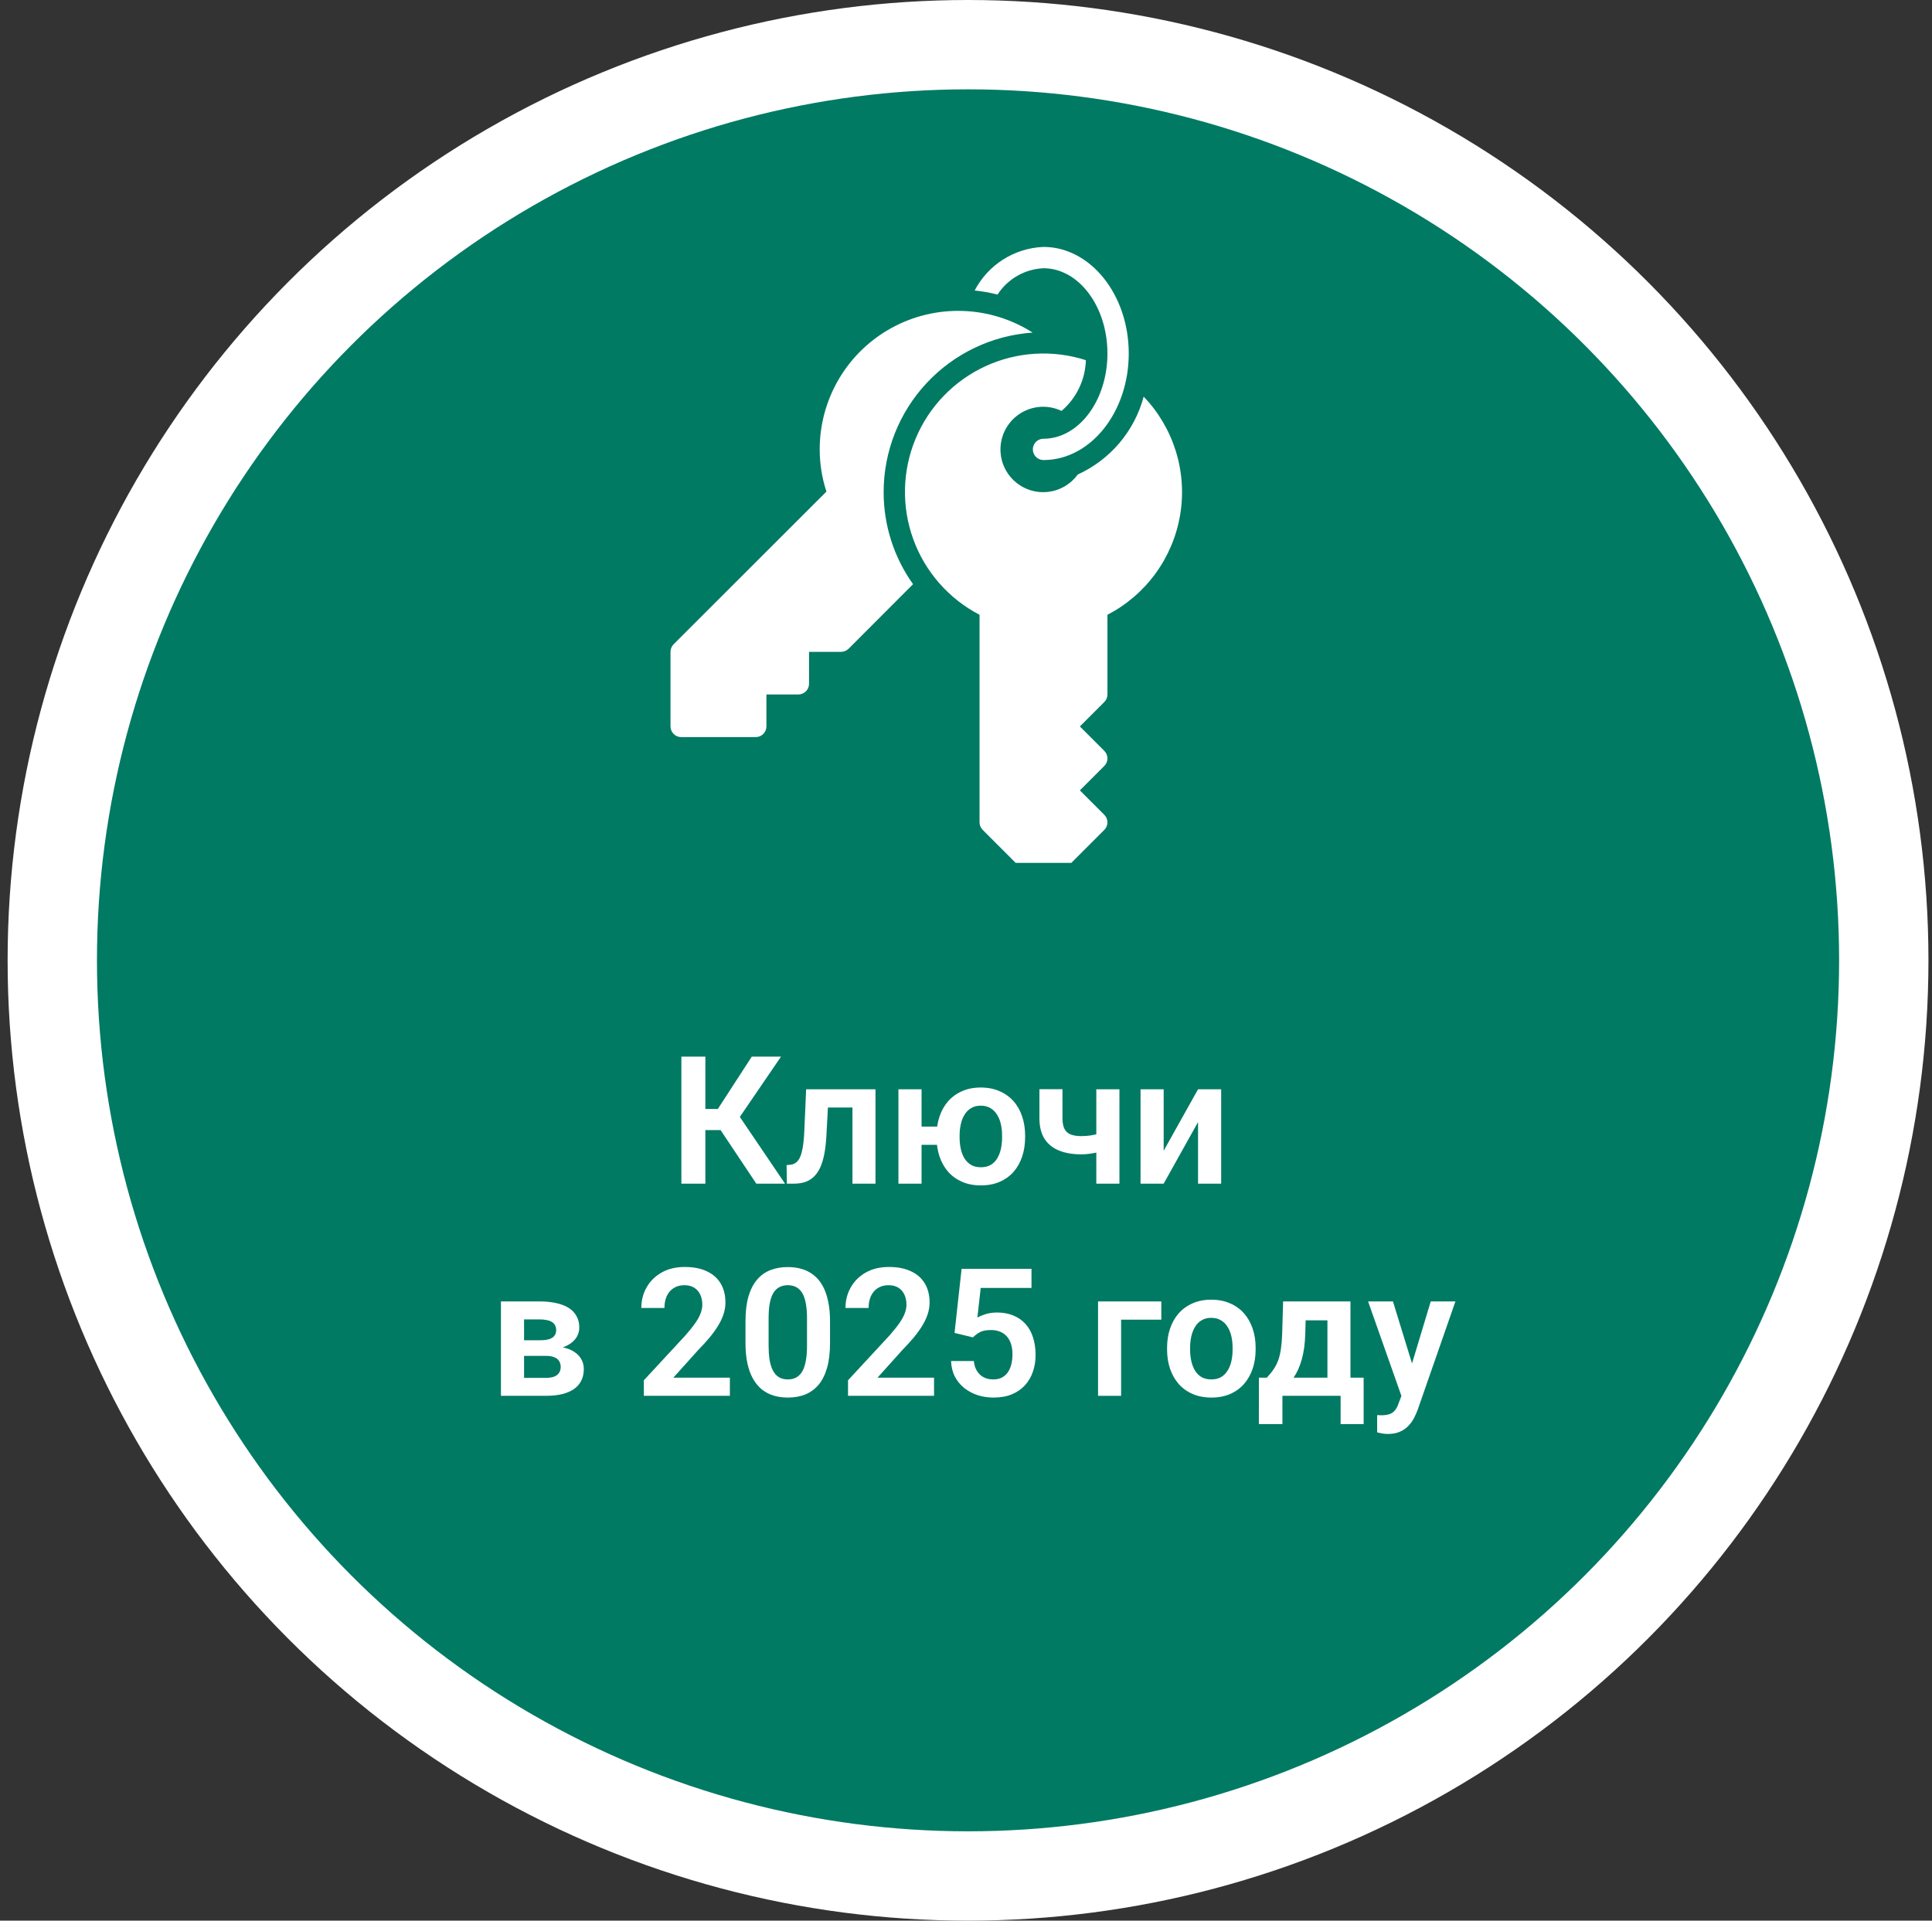 <?xml version="1.0" encoding="UTF-8"?> <svg xmlns="http://www.w3.org/2000/svg" width="173" height="172" viewBox="0 0 173 172" fill="none"><rect x="0" y="0" width="173" height="172" fill="#333333" stroke="none"/><circle cx="86.682" cy="86" r="82" fill="#007A63" stroke="white" stroke-width="8"></circle><g clip-path="url(#clip0_87_32)"><path d="M79.125 44.061C79.12 47.02 80.041 49.907 81.759 52.316L75.986 58.098C75.804 58.274 75.561 58.373 75.308 58.375H72.445V61.238C72.445 61.491 72.344 61.733 72.165 61.912C71.986 62.091 71.744 62.191 71.491 62.192H68.628V65.055C68.628 65.308 68.527 65.55 68.348 65.729C68.169 65.908 67.927 66.008 67.674 66.009H60.994C60.741 66.008 60.499 65.908 60.32 65.729C60.142 65.55 60.041 65.308 60.04 65.055V58.375C60.042 58.122 60.141 57.88 60.317 57.697L74.001 44.023C73.603 42.803 73.4 41.528 73.4 40.244C73.398 38.021 73.995 35.838 75.127 33.924C76.259 32.01 77.885 30.436 79.834 29.367C81.784 28.297 83.985 27.772 86.207 27.846C88.43 27.919 90.591 28.589 92.466 29.785C88.848 30.034 85.459 31.645 82.983 34.295C80.507 36.944 79.128 40.435 79.125 44.061ZM102.411 35.518C102.003 37.045 101.262 38.462 100.242 39.668C99.221 40.874 97.945 41.839 96.507 42.493C96.081 43.082 95.496 43.537 94.82 43.805C94.145 44.073 93.407 44.143 92.693 44.007C91.979 43.871 91.319 43.534 90.79 43.036C90.26 42.539 89.884 41.9 89.704 41.196C89.525 40.492 89.549 39.751 89.776 39.061C90.002 38.37 90.42 37.758 90.981 37.297C91.543 36.836 92.224 36.544 92.945 36.455C93.667 36.367 94.398 36.486 95.054 36.799C95.715 36.236 96.251 35.541 96.626 34.758C97.002 33.975 97.209 33.122 97.234 32.255C94.275 31.301 91.066 31.494 88.243 32.795C85.42 34.096 83.188 36.41 81.991 39.278C80.793 42.147 80.717 45.36 81.776 48.282C82.836 51.205 84.955 53.622 87.713 55.056V73.643C87.714 73.896 87.814 74.139 87.993 74.318L92.764 79.089C92.853 79.178 92.958 79.248 93.074 79.296C93.19 79.344 93.314 79.369 93.439 79.369C93.564 79.369 93.689 79.344 93.804 79.296C93.92 79.248 94.025 79.178 94.114 79.089L98.885 74.318C98.974 74.229 99.044 74.124 99.092 74.008C99.14 73.892 99.165 73.769 99.165 73.643C99.165 73.518 99.14 73.394 99.092 73.278C99.044 73.162 98.974 73.057 98.885 72.969L96.697 70.78L98.885 68.592C98.974 68.504 99.044 68.398 99.092 68.283C99.14 68.167 99.165 68.043 99.165 67.918C99.165 67.792 99.14 67.668 99.092 67.552C99.044 67.437 98.974 67.332 98.885 67.243L96.697 65.055L98.885 62.867C99.064 62.688 99.165 62.445 99.165 62.192V55.056C100.871 54.171 102.348 52.901 103.479 51.347C104.609 49.792 105.362 47.995 105.677 46.099C105.992 44.203 105.861 42.26 105.294 40.423C104.727 38.586 103.74 36.907 102.411 35.518ZM93.439 24.022C96.596 24.022 99.165 27.447 99.165 31.656C99.165 35.865 96.596 39.29 93.439 39.29C93.186 39.29 92.943 39.39 92.764 39.569C92.585 39.748 92.485 39.991 92.485 40.244C92.485 40.497 92.585 40.74 92.764 40.919C92.943 41.098 93.186 41.198 93.439 41.198C97.648 41.198 101.073 36.918 101.073 31.656C101.073 26.394 97.648 22.113 93.439 22.113C92.159 22.163 90.915 22.55 89.832 23.235C88.75 23.92 87.868 24.879 87.276 26.015C87.967 26.086 88.652 26.208 89.325 26.38C89.773 25.686 90.38 25.111 91.096 24.701C91.811 24.29 92.615 24.058 93.439 24.022Z" fill="white"></path></g><path d="M63.161 94.625V106H61.013V94.625H63.161ZM69.935 94.625L65.442 101.203H62.622L62.341 99.312H64.278L67.317 94.625H69.935ZM67.724 106L64.294 100.859L65.739 99.273L70.294 106H67.724Z" fill="white"></path><path d="M76.841 97.547V99.18H72.7V97.547H76.841ZM78.395 97.547V106H76.333V97.547H78.395ZM72.185 97.547H74.224L73.997 101.766C73.961 102.385 73.895 102.93 73.802 103.398C73.708 103.862 73.583 104.26 73.427 104.594C73.27 104.922 73.08 105.19 72.856 105.398C72.632 105.607 72.372 105.76 72.075 105.859C71.784 105.953 71.455 106 71.091 106H70.458L70.435 104.336L70.731 104.312C70.914 104.297 71.07 104.247 71.2 104.164C71.336 104.081 71.45 103.961 71.544 103.805C71.643 103.648 71.724 103.448 71.786 103.203C71.854 102.953 71.906 102.661 71.942 102.328C71.984 101.99 72.013 101.599 72.028 101.156L72.185 97.547Z" fill="white"></path><path d="M85.317 100.891V102.523H80.77V100.891H85.317ZM82.52 97.547V106H80.45V97.547H82.52ZM83.864 101.859V101.695C83.864 101.076 83.953 100.505 84.13 99.984C84.307 99.458 84.565 99.003 84.903 98.617C85.242 98.232 85.656 97.932 86.145 97.719C86.635 97.5 87.192 97.391 87.817 97.391C88.453 97.391 89.015 97.5 89.505 97.719C90 97.932 90.416 98.232 90.755 98.617C91.099 99.003 91.356 99.458 91.528 99.984C91.705 100.505 91.794 101.076 91.794 101.695V101.859C91.794 102.474 91.705 103.044 91.528 103.57C91.356 104.091 91.101 104.547 90.763 104.938C90.424 105.323 90.007 105.622 89.513 105.836C89.023 106.049 88.463 106.156 87.833 106.156C87.203 106.156 86.643 106.049 86.153 105.836C85.664 105.622 85.247 105.323 84.903 104.938C84.565 104.547 84.307 104.091 84.13 103.57C83.953 103.044 83.864 102.474 83.864 101.859ZM85.927 101.695V101.859C85.927 102.229 85.963 102.576 86.036 102.898C86.109 103.221 86.221 103.505 86.372 103.75C86.528 103.995 86.726 104.188 86.966 104.328C87.205 104.464 87.495 104.531 87.833 104.531C88.171 104.531 88.461 104.464 88.7 104.328C88.94 104.188 89.135 103.995 89.286 103.75C89.437 103.505 89.549 103.221 89.622 102.898C89.695 102.576 89.731 102.229 89.731 101.859V101.695C89.731 101.331 89.695 100.99 89.622 100.672C89.549 100.349 89.435 100.065 89.278 99.82C89.127 99.57 88.929 99.375 88.685 99.234C88.445 99.088 88.156 99.016 87.817 99.016C87.484 99.016 87.198 99.088 86.958 99.234C86.724 99.375 86.528 99.57 86.372 99.82C86.221 100.065 86.109 100.349 86.036 100.672C85.963 100.99 85.927 101.331 85.927 101.695Z" fill="white"></path><path d="M100.239 97.547V106H98.169V97.547H100.239ZM99.302 101.227V102.852C99.104 102.945 98.864 103.034 98.583 103.117C98.307 103.195 98.015 103.258 97.708 103.305C97.406 103.352 97.112 103.375 96.825 103.375C96.049 103.375 95.38 103.26 94.817 103.031C94.26 102.802 93.83 102.451 93.528 101.977C93.226 101.497 93.075 100.885 93.075 100.141V97.539H95.138V100.141C95.138 100.542 95.198 100.859 95.317 101.094C95.437 101.328 95.622 101.495 95.872 101.594C96.122 101.693 96.44 101.742 96.825 101.742C97.122 101.742 97.406 101.721 97.677 101.68C97.948 101.633 98.216 101.573 98.481 101.5C98.752 101.422 99.026 101.331 99.302 101.227Z" fill="white"></path><path d="M104.2 103.055L107.278 97.547H109.349V106H107.278V100.484L104.2 106H102.13V97.547H104.2V103.055Z" fill="white"></path><path d="M48.872 121.422H46.192L46.177 120.023H48.38C48.708 120.023 48.976 119.99 49.185 119.922C49.393 119.854 49.547 119.753 49.645 119.617C49.75 119.482 49.802 119.318 49.802 119.125C49.802 118.958 49.77 118.815 49.708 118.695C49.645 118.57 49.552 118.469 49.427 118.391C49.307 118.312 49.153 118.255 48.966 118.219C48.783 118.177 48.57 118.156 48.325 118.156H46.927V125H44.856V116.547H48.325C48.872 116.547 49.364 116.596 49.802 116.695C50.239 116.789 50.612 116.932 50.919 117.125C51.226 117.318 51.461 117.562 51.622 117.859C51.789 118.151 51.872 118.495 51.872 118.891C51.872 119.151 51.815 119.396 51.7 119.625C51.586 119.854 51.416 120.057 51.192 120.234C50.968 120.411 50.692 120.557 50.364 120.672C50.036 120.781 49.661 120.849 49.239 120.875L48.872 121.422ZM48.872 125H45.638L46.403 123.391H48.872C49.174 123.391 49.424 123.354 49.622 123.281C49.82 123.203 49.966 123.091 50.06 122.945C50.158 122.799 50.208 122.622 50.208 122.414C50.208 122.211 50.161 122.036 50.067 121.891C49.979 121.74 49.836 121.625 49.638 121.547C49.445 121.464 49.19 121.422 48.872 121.422H46.739L46.755 120.023H49.231L49.778 120.578C50.341 120.615 50.807 120.729 51.177 120.922C51.547 121.109 51.823 121.349 52.005 121.641C52.187 121.927 52.278 122.242 52.278 122.586C52.278 122.987 52.203 123.339 52.052 123.641C51.901 123.943 51.679 124.195 51.388 124.398C51.096 124.596 50.739 124.747 50.317 124.852C49.895 124.951 49.414 125 48.872 125Z" fill="white"></path><path d="M65.356 123.375V125H57.653V123.609L61.349 119.617C61.734 119.18 62.039 118.799 62.263 118.477C62.487 118.154 62.645 117.862 62.739 117.602C62.838 117.336 62.888 117.083 62.888 116.844C62.888 116.495 62.825 116.19 62.7 115.93C62.575 115.664 62.393 115.458 62.153 115.312C61.919 115.167 61.63 115.094 61.286 115.094C60.906 115.094 60.58 115.182 60.31 115.359C60.044 115.531 59.841 115.771 59.7 116.078C59.565 116.385 59.497 116.737 59.497 117.133H57.427C57.427 116.461 57.583 115.849 57.895 115.297C58.208 114.74 58.656 114.294 59.239 113.961C59.823 113.628 60.515 113.461 61.317 113.461C62.099 113.461 62.76 113.591 63.302 113.852C63.843 114.107 64.255 114.471 64.536 114.945C64.817 115.419 64.958 115.984 64.958 116.641C64.958 117.005 64.898 117.365 64.778 117.719C64.659 118.073 64.489 118.424 64.27 118.773C64.057 119.117 63.802 119.466 63.505 119.82C63.208 120.174 62.877 120.536 62.513 120.906L60.294 123.375H65.356Z" fill="white"></path><path d="M74.325 118.336V120.25C74.325 121.125 74.237 121.872 74.06 122.492C73.882 123.112 73.627 123.62 73.294 124.016C72.961 124.406 72.562 124.695 72.099 124.883C71.635 125.065 71.12 125.156 70.552 125.156C70.099 125.156 69.677 125.099 69.286 124.984C68.895 124.865 68.544 124.682 68.231 124.438C67.924 124.188 67.659 123.87 67.435 123.484C67.216 123.099 67.046 122.638 66.927 122.102C66.812 121.565 66.755 120.948 66.755 120.25V118.336C66.755 117.461 66.843 116.716 67.02 116.102C67.203 115.487 67.461 114.984 67.794 114.594C68.127 114.203 68.526 113.919 68.989 113.742C69.453 113.56 69.968 113.469 70.536 113.469C70.995 113.469 71.416 113.526 71.802 113.641C72.192 113.755 72.541 113.935 72.849 114.18C73.161 114.419 73.427 114.732 73.645 115.117C73.864 115.497 74.031 115.956 74.145 116.492C74.265 117.023 74.325 117.638 74.325 118.336ZM72.263 120.531V118.047C72.263 117.609 72.237 117.229 72.185 116.906C72.138 116.578 72.067 116.299 71.974 116.07C71.88 115.841 71.763 115.656 71.622 115.516C71.481 115.37 71.32 115.263 71.138 115.195C70.955 115.128 70.755 115.094 70.536 115.094C70.265 115.094 70.023 115.148 69.81 115.258C69.596 115.362 69.416 115.529 69.27 115.758C69.125 115.987 69.013 116.292 68.935 116.672C68.862 117.047 68.825 117.505 68.825 118.047V120.531C68.825 120.969 68.849 121.352 68.895 121.68C68.948 122.008 69.02 122.289 69.114 122.523C69.213 122.758 69.33 122.951 69.466 123.102C69.606 123.247 69.768 123.357 69.95 123.43C70.132 123.497 70.333 123.531 70.552 123.531C70.828 123.531 71.07 123.477 71.278 123.367C71.492 123.258 71.671 123.086 71.817 122.852C71.963 122.612 72.073 122.302 72.145 121.922C72.224 121.536 72.263 121.073 72.263 120.531Z" fill="white"></path><path d="M83.638 123.375V125H75.935V123.609L79.63 119.617C80.015 119.18 80.32 118.799 80.544 118.477C80.768 118.154 80.927 117.862 81.02 117.602C81.12 117.336 81.169 117.083 81.169 116.844C81.169 116.495 81.106 116.19 80.981 115.93C80.856 115.664 80.674 115.458 80.435 115.312C80.2 115.167 79.911 115.094 79.567 115.094C79.187 115.094 78.862 115.182 78.591 115.359C78.325 115.531 78.122 115.771 77.981 116.078C77.846 116.385 77.778 116.737 77.778 117.133H75.708C75.708 116.461 75.864 115.849 76.177 115.297C76.489 114.74 76.937 114.294 77.52 113.961C78.104 113.628 78.796 113.461 79.599 113.461C80.38 113.461 81.041 113.591 81.583 113.852C82.125 114.107 82.536 114.471 82.817 114.945C83.099 115.419 83.239 115.984 83.239 116.641C83.239 117.005 83.179 117.365 83.06 117.719C82.94 118.073 82.77 118.424 82.552 118.773C82.338 119.117 82.083 119.466 81.786 119.82C81.489 120.174 81.159 120.536 80.794 120.906L78.575 123.375H83.638Z" fill="white"></path><path d="M87.122 119.766L85.474 119.367L86.106 113.625H92.364V115.336H87.817L87.52 117.992C87.682 117.893 87.916 117.794 88.224 117.695C88.536 117.591 88.888 117.539 89.278 117.539C89.82 117.539 90.304 117.628 90.731 117.805C91.159 117.977 91.52 118.227 91.817 118.555C92.12 118.883 92.346 119.284 92.497 119.758C92.653 120.227 92.731 120.758 92.731 121.352C92.731 121.872 92.653 122.362 92.497 122.82C92.346 123.273 92.114 123.677 91.802 124.031C91.489 124.38 91.096 124.656 90.622 124.859C90.148 125.057 89.591 125.156 88.95 125.156C88.466 125.156 88 125.086 87.552 124.945C87.109 124.799 86.711 124.589 86.356 124.312C86.002 124.031 85.718 123.688 85.505 123.281C85.296 122.875 85.182 122.409 85.161 121.883H87.2C87.237 122.232 87.33 122.529 87.481 122.773C87.632 123.018 87.83 123.206 88.075 123.336C88.325 123.466 88.614 123.531 88.942 123.531C89.239 123.531 89.495 123.477 89.708 123.367C89.927 123.253 90.106 123.094 90.247 122.891C90.388 122.688 90.492 122.448 90.56 122.172C90.627 121.896 90.661 121.594 90.661 121.266C90.661 120.948 90.622 120.659 90.544 120.398C90.466 120.133 90.346 119.904 90.185 119.711C90.023 119.518 89.82 119.37 89.575 119.266C89.336 119.161 89.054 119.109 88.731 119.109C88.299 119.109 87.966 119.174 87.731 119.305C87.502 119.435 87.299 119.589 87.122 119.766Z" fill="white"></path><path d="M103.989 116.547V118.18H100.388V125H98.325V116.547H103.989Z" fill="white"></path><path d="M104.505 120.859V120.695C104.505 120.076 104.593 119.505 104.771 118.984C104.948 118.458 105.205 118.003 105.544 117.617C105.882 117.232 106.297 116.932 106.786 116.719C107.276 116.5 107.833 116.391 108.458 116.391C109.093 116.391 109.656 116.5 110.146 116.719C110.64 116.932 111.057 117.232 111.396 117.617C111.734 118.003 111.992 118.458 112.169 118.984C112.346 119.505 112.435 120.076 112.435 120.695V120.859C112.435 121.474 112.346 122.044 112.169 122.57C111.992 123.091 111.734 123.547 111.396 123.938C111.057 124.323 110.643 124.622 110.153 124.836C109.664 125.049 109.104 125.156 108.474 125.156C107.849 125.156 107.289 125.049 106.794 124.836C106.299 124.622 105.882 124.323 105.544 123.938C105.205 123.547 104.948 123.091 104.771 122.57C104.593 122.044 104.505 121.474 104.505 120.859ZM106.567 120.695V120.859C106.567 121.229 106.604 121.576 106.677 121.898C106.75 122.221 106.862 122.505 107.013 122.75C107.164 122.995 107.359 123.188 107.599 123.328C107.843 123.464 108.135 123.531 108.474 123.531C108.807 123.531 109.093 123.464 109.333 123.328C109.573 123.188 109.768 122.995 109.919 122.75C110.075 122.505 110.19 122.221 110.263 121.898C110.336 121.576 110.372 121.229 110.372 120.859V120.695C110.372 120.331 110.336 119.99 110.263 119.672C110.19 119.349 110.075 119.065 109.919 118.82C109.768 118.57 109.57 118.375 109.325 118.234C109.086 118.089 108.797 118.016 108.458 118.016C108.125 118.016 107.838 118.089 107.599 118.234C107.359 118.375 107.164 118.57 107.013 118.82C106.862 119.065 106.75 119.349 106.677 119.672C106.604 119.99 106.567 120.331 106.567 120.695Z" fill="white"></path><path d="M114.896 116.547H116.958L116.88 119.453C116.854 120.333 116.75 121.094 116.567 121.734C116.39 122.37 116.153 122.904 115.856 123.336C115.565 123.768 115.231 124.117 114.856 124.383C114.487 124.648 114.099 124.854 113.692 125H113.2L113.192 123.391L113.435 123.375C113.679 123.115 113.885 122.859 114.052 122.609C114.224 122.354 114.362 122.081 114.466 121.789C114.57 121.497 114.648 121.164 114.7 120.789C114.757 120.409 114.794 119.964 114.81 119.453L114.896 116.547ZM115.45 116.547H120.927V125H118.864V118.242H115.45V116.547ZM112.731 123.375H122.106V127.531H120.044V125H114.833V127.531H112.724L112.731 123.375Z" fill="white"></path><path d="M125.849 124.062L128.114 116.547H130.325L126.935 126.281C126.856 126.49 126.755 126.716 126.63 126.961C126.51 127.206 126.349 127.438 126.146 127.656C125.942 127.88 125.687 128.062 125.38 128.203C125.078 128.344 124.711 128.414 124.278 128.414C124.091 128.414 123.924 128.401 123.778 128.375C123.632 128.349 123.479 128.315 123.317 128.273V126.727C123.369 126.732 123.429 126.734 123.497 126.734C123.57 126.74 123.632 126.742 123.685 126.742C123.987 126.742 124.237 126.706 124.435 126.633C124.632 126.565 124.791 126.453 124.911 126.297C125.036 126.146 125.14 125.948 125.224 125.703L125.849 124.062ZM124.731 116.547L126.646 122.773L126.981 124.953L125.56 125.211L122.505 116.547H124.731Z" fill="white"></path><defs><clipPath id="clip0_87_32"><rect width="61.072" height="61.072" fill="white" transform="translate(52.406 16.203)"></rect></clipPath></defs></svg> 